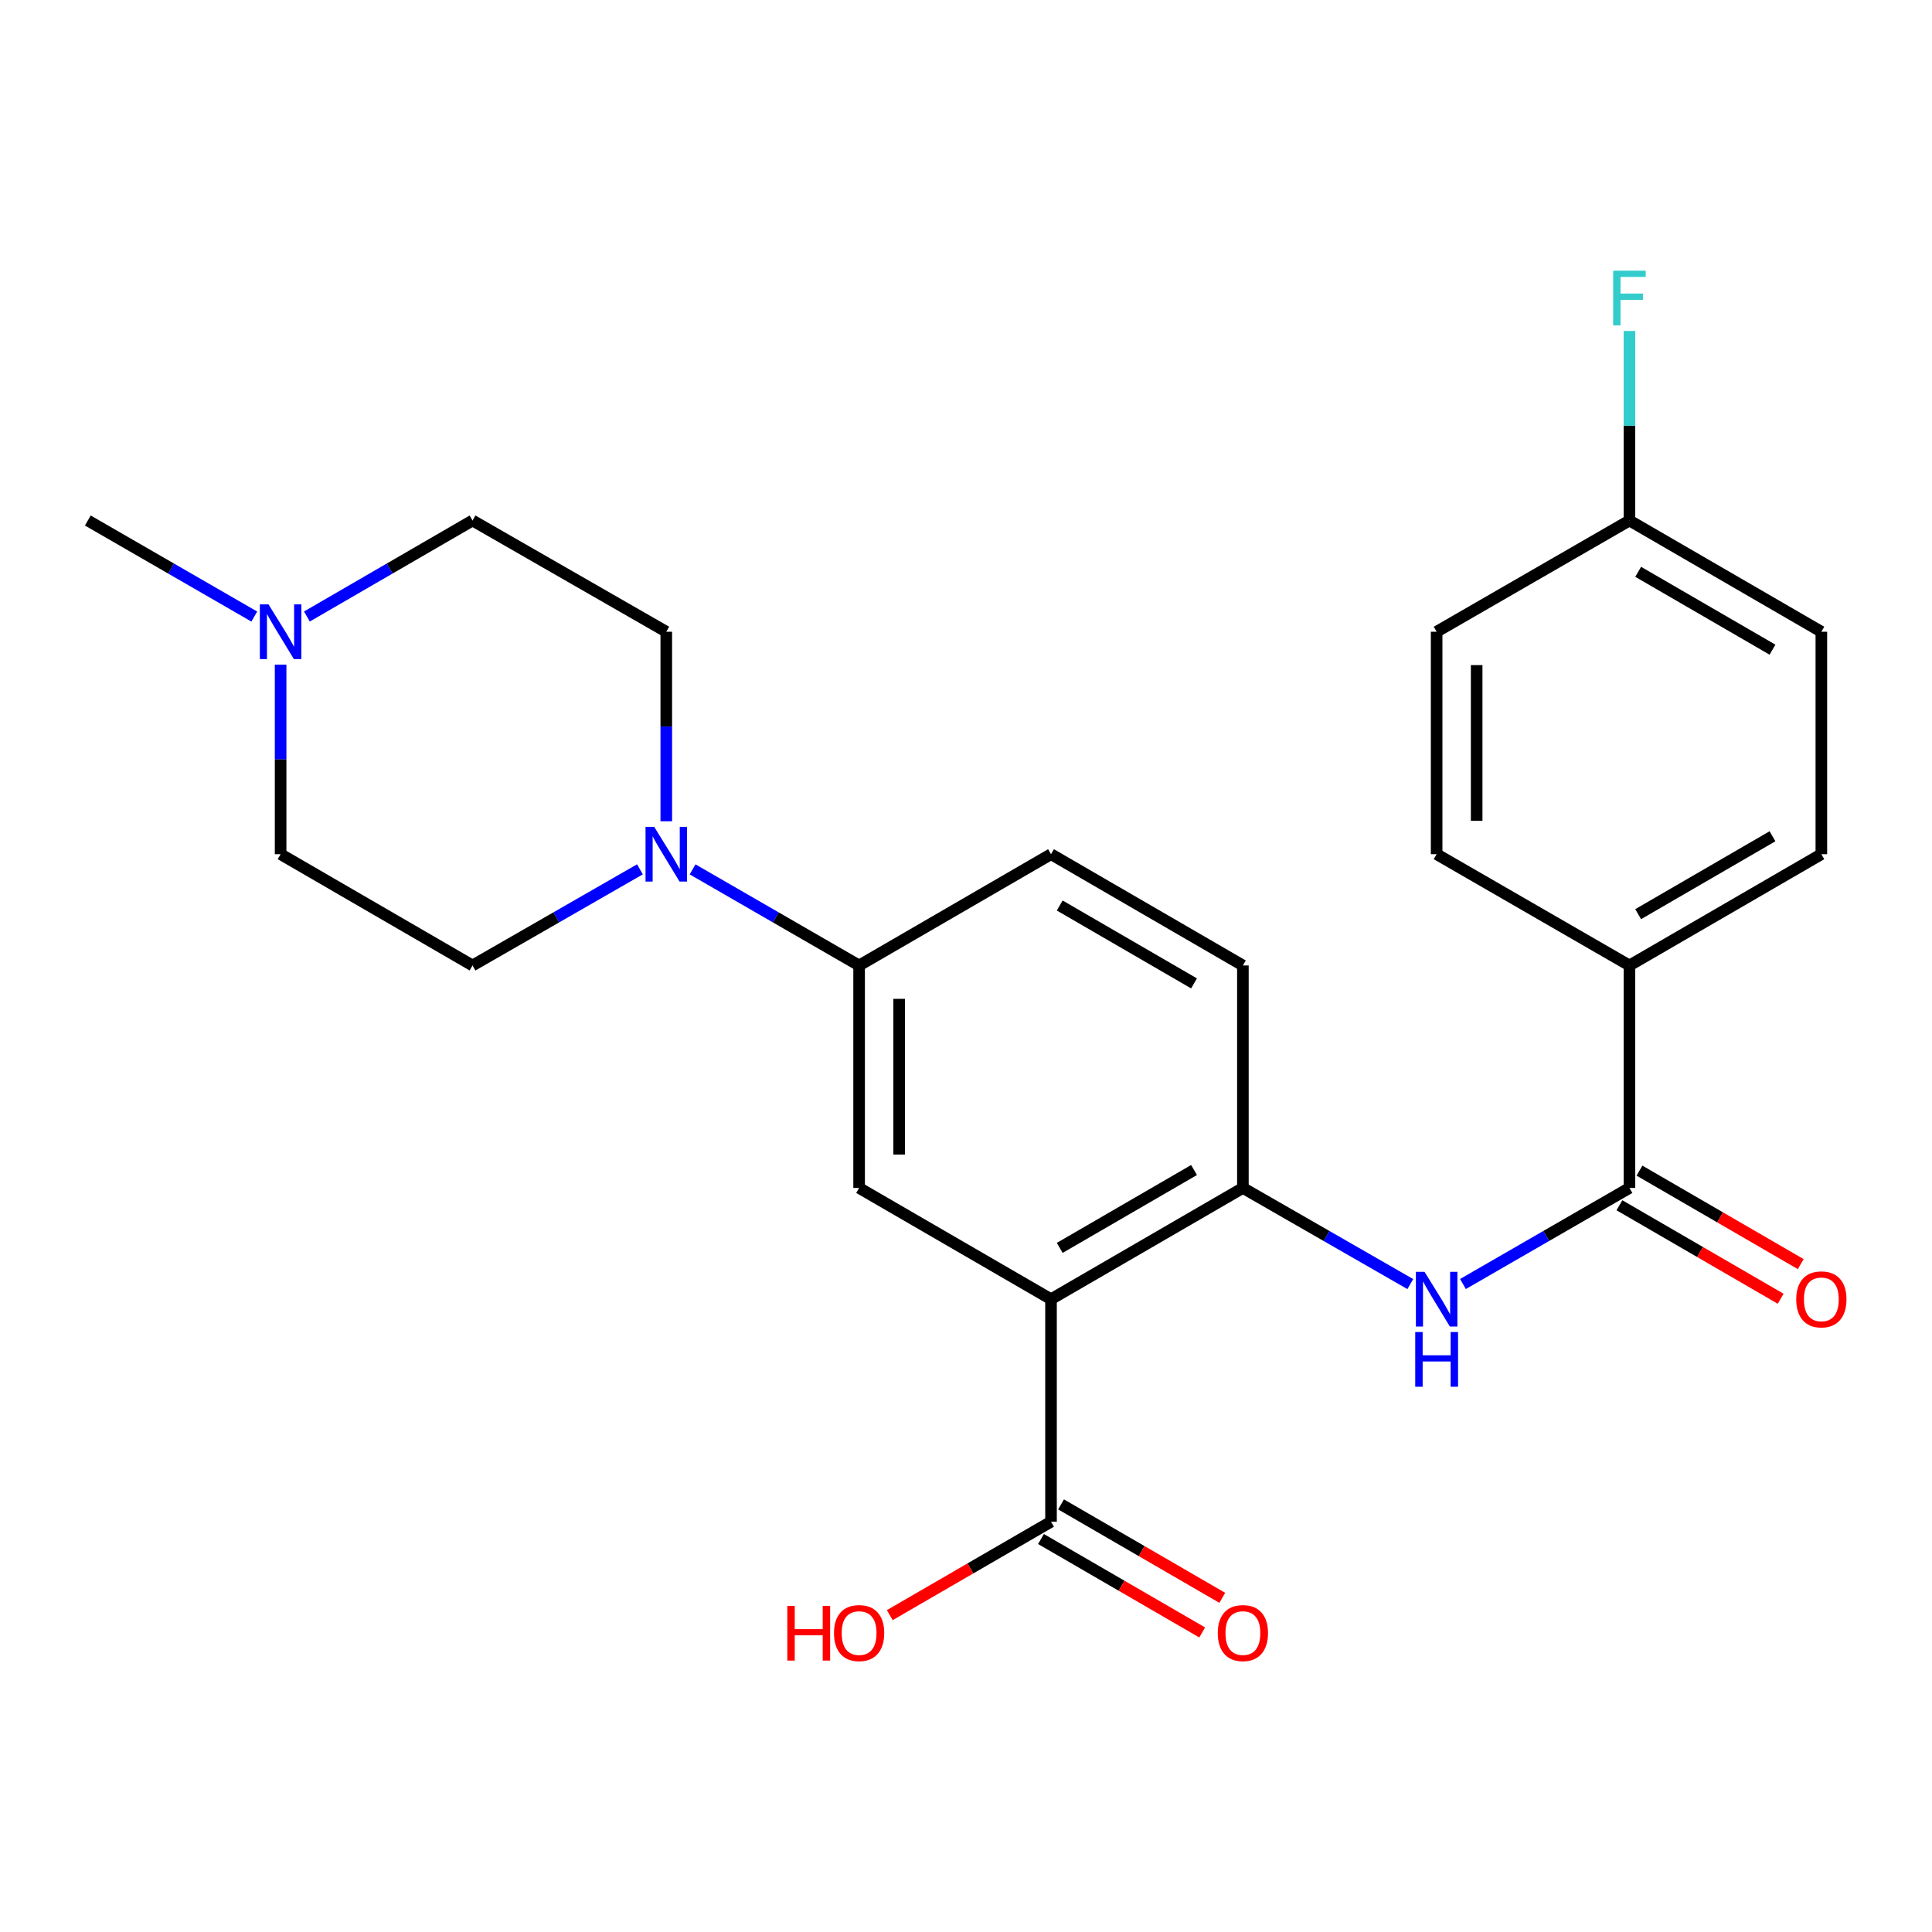 <?xml version='1.0' encoding='iso-8859-1'?>
<svg version='1.1' baseProfile='full'
              xmlns='http://www.w3.org/2000/svg'
                      xmlns:rdkit='http://www.rdkit.org/xml'
                      xmlns:xlink='http://www.w3.org/1999/xlink'
                  xml:space='preserve'
width='1000px' height='1000px' viewBox='0 0 1000 1000'>
<!-- END OF HEADER -->
<rect style='opacity:1.0;fill:#FFFFFF;stroke:none' width='1000' height='1000' x='0' y='0'> </rect>
<path class='bond-0' d='M 544.003,672.466 L 643.319,614.879' style='fill:none;fill-rule:evenodd;stroke:#000000;stroke-width:6px;stroke-linecap:butt;stroke-linejoin:miter;stroke-opacity:1' />
<path class='bond-0' d='M 548.51,645.908 L 618.031,605.597' style='fill:none;fill-rule:evenodd;stroke:#000000;stroke-width:6px;stroke-linecap:butt;stroke-linejoin:miter;stroke-opacity:1' />
<path class='bond-4' d='M 544.003,672.466 L 444.675,614.879' style='fill:none;fill-rule:evenodd;stroke:#000000;stroke-width:6px;stroke-linecap:butt;stroke-linejoin:miter;stroke-opacity:1' />
<path class='bond-5' d='M 544.003,672.466 L 544.003,787.629' style='fill:none;fill-rule:evenodd;stroke:#000000;stroke-width:6px;stroke-linecap:butt;stroke-linejoin:miter;stroke-opacity:1' />
<path class='bond-2' d='M 643.319,614.879 L 686.645,639.759' style='fill:none;fill-rule:evenodd;stroke:#000000;stroke-width:6px;stroke-linecap:butt;stroke-linejoin:miter;stroke-opacity:1' />
<path class='bond-2' d='M 686.645,639.759 L 729.971,664.638' style='fill:none;fill-rule:evenodd;stroke:#0000FF;stroke-width:6px;stroke-linecap:butt;stroke-linejoin:miter;stroke-opacity:1' />
<path class='bond-12' d='M 643.319,614.879 L 643.319,499.727' style='fill:none;fill-rule:evenodd;stroke:#000000;stroke-width:6px;stroke-linecap:butt;stroke-linejoin:miter;stroke-opacity:1' />
<path class='bond-1' d='M 843.402,614.879 L 800.312,639.743' style='fill:none;fill-rule:evenodd;stroke:#000000;stroke-width:6px;stroke-linecap:butt;stroke-linejoin:miter;stroke-opacity:1' />
<path class='bond-1' d='M 800.312,639.743 L 757.223,664.607' style='fill:none;fill-rule:evenodd;stroke:#0000FF;stroke-width:6px;stroke-linecap:butt;stroke-linejoin:miter;stroke-opacity:1' />
<path class='bond-8' d='M 843.402,614.879 L 843.402,499.727' style='fill:none;fill-rule:evenodd;stroke:#000000;stroke-width:6px;stroke-linecap:butt;stroke-linejoin:miter;stroke-opacity:1' />
<path class='bond-9' d='M 838.207,623.839 L 879.935,648.032' style='fill:none;fill-rule:evenodd;stroke:#000000;stroke-width:6px;stroke-linecap:butt;stroke-linejoin:miter;stroke-opacity:1' />
<path class='bond-9' d='M 879.935,648.032 L 921.664,672.225' style='fill:none;fill-rule:evenodd;stroke:#FF0000;stroke-width:6px;stroke-linecap:butt;stroke-linejoin:miter;stroke-opacity:1' />
<path class='bond-9' d='M 848.597,605.918 L 890.325,630.111' style='fill:none;fill-rule:evenodd;stroke:#000000;stroke-width:6px;stroke-linecap:butt;stroke-linejoin:miter;stroke-opacity:1' />
<path class='bond-9' d='M 890.325,630.111 L 932.054,654.305' style='fill:none;fill-rule:evenodd;stroke:#FF0000;stroke-width:6px;stroke-linecap:butt;stroke-linejoin:miter;stroke-opacity:1' />
<path class='bond-3' d='M 358.485,449.989 L 401.58,474.858' style='fill:none;fill-rule:evenodd;stroke:#0000FF;stroke-width:6px;stroke-linecap:butt;stroke-linejoin:miter;stroke-opacity:1' />
<path class='bond-3' d='M 401.58,474.858 L 444.675,499.727' style='fill:none;fill-rule:evenodd;stroke:#000000;stroke-width:6px;stroke-linecap:butt;stroke-linejoin:miter;stroke-opacity:1' />
<path class='bond-10' d='M 344.865,425.09 L 344.865,376.039' style='fill:none;fill-rule:evenodd;stroke:#0000FF;stroke-width:6px;stroke-linecap:butt;stroke-linejoin:miter;stroke-opacity:1' />
<path class='bond-10' d='M 344.865,376.039 L 344.865,326.989' style='fill:none;fill-rule:evenodd;stroke:#000000;stroke-width:6px;stroke-linecap:butt;stroke-linejoin:miter;stroke-opacity:1' />
<path class='bond-11' d='M 331.233,449.958 L 287.908,474.843' style='fill:none;fill-rule:evenodd;stroke:#0000FF;stroke-width:6px;stroke-linecap:butt;stroke-linejoin:miter;stroke-opacity:1' />
<path class='bond-11' d='M 287.908,474.843 L 244.582,499.727' style='fill:none;fill-rule:evenodd;stroke:#000000;stroke-width:6px;stroke-linecap:butt;stroke-linejoin:miter;stroke-opacity:1' />
<path class='bond-6' d='M 444.675,614.879 L 444.675,499.727' style='fill:none;fill-rule:evenodd;stroke:#000000;stroke-width:6px;stroke-linecap:butt;stroke-linejoin:miter;stroke-opacity:1' />
<path class='bond-6' d='M 465.39,597.606 L 465.39,517' style='fill:none;fill-rule:evenodd;stroke:#000000;stroke-width:6px;stroke-linecap:butt;stroke-linejoin:miter;stroke-opacity:1' />
<path class='bond-13' d='M 538.809,796.59 L 580.532,820.773' style='fill:none;fill-rule:evenodd;stroke:#000000;stroke-width:6px;stroke-linecap:butt;stroke-linejoin:miter;stroke-opacity:1' />
<path class='bond-13' d='M 580.532,820.773 L 622.256,844.956' style='fill:none;fill-rule:evenodd;stroke:#FF0000;stroke-width:6px;stroke-linecap:butt;stroke-linejoin:miter;stroke-opacity:1' />
<path class='bond-13' d='M 549.197,778.668 L 590.92,802.851' style='fill:none;fill-rule:evenodd;stroke:#000000;stroke-width:6px;stroke-linecap:butt;stroke-linejoin:miter;stroke-opacity:1' />
<path class='bond-13' d='M 590.92,802.851 L 632.643,827.034' style='fill:none;fill-rule:evenodd;stroke:#FF0000;stroke-width:6px;stroke-linecap:butt;stroke-linejoin:miter;stroke-opacity:1' />
<path class='bond-19' d='M 544.003,787.629 L 502.274,811.812' style='fill:none;fill-rule:evenodd;stroke:#000000;stroke-width:6px;stroke-linecap:butt;stroke-linejoin:miter;stroke-opacity:1' />
<path class='bond-19' d='M 502.274,811.812 L 460.546,835.996' style='fill:none;fill-rule:evenodd;stroke:#FF0000;stroke-width:6px;stroke-linecap:butt;stroke-linejoin:miter;stroke-opacity:1' />
<path class='bond-14' d='M 444.675,499.727 L 544.003,442.129' style='fill:none;fill-rule:evenodd;stroke:#000000;stroke-width:6px;stroke-linecap:butt;stroke-linejoin:miter;stroke-opacity:1' />
<path class='bond-7' d='M 145.243,344.027 L 145.243,393.078' style='fill:none;fill-rule:evenodd;stroke:#0000FF;stroke-width:6px;stroke-linecap:butt;stroke-linejoin:miter;stroke-opacity:1' />
<path class='bond-7' d='M 145.243,393.078 L 145.243,442.129' style='fill:none;fill-rule:evenodd;stroke:#000000;stroke-width:6px;stroke-linecap:butt;stroke-linejoin:miter;stroke-opacity:1' />
<path class='bond-24' d='M 131.622,319.13 L 88.538,294.271' style='fill:none;fill-rule:evenodd;stroke:#0000FF;stroke-width:6px;stroke-linecap:butt;stroke-linejoin:miter;stroke-opacity:1' />
<path class='bond-24' d='M 88.538,294.271 L 45.455,269.413' style='fill:none;fill-rule:evenodd;stroke:#000000;stroke-width:6px;stroke-linecap:butt;stroke-linejoin:miter;stroke-opacity:1' />
<path class='bond-26' d='M 158.853,319.1 L 201.717,294.256' style='fill:none;fill-rule:evenodd;stroke:#0000FF;stroke-width:6px;stroke-linecap:butt;stroke-linejoin:miter;stroke-opacity:1' />
<path class='bond-26' d='M 201.717,294.256 L 244.582,269.413' style='fill:none;fill-rule:evenodd;stroke:#000000;stroke-width:6px;stroke-linecap:butt;stroke-linejoin:miter;stroke-opacity:1' />
<path class='bond-15' d='M 843.402,499.727 L 942.729,442.129' style='fill:none;fill-rule:evenodd;stroke:#000000;stroke-width:6px;stroke-linecap:butt;stroke-linejoin:miter;stroke-opacity:1' />
<path class='bond-15' d='M 847.909,473.168 L 917.439,432.849' style='fill:none;fill-rule:evenodd;stroke:#000000;stroke-width:6px;stroke-linecap:butt;stroke-linejoin:miter;stroke-opacity:1' />
<path class='bond-16' d='M 843.402,499.727 L 743.602,442.129' style='fill:none;fill-rule:evenodd;stroke:#000000;stroke-width:6px;stroke-linecap:butt;stroke-linejoin:miter;stroke-opacity:1' />
<path class='bond-17' d='M 344.865,326.989 L 244.582,269.413' style='fill:none;fill-rule:evenodd;stroke:#000000;stroke-width:6px;stroke-linecap:butt;stroke-linejoin:miter;stroke-opacity:1' />
<path class='bond-18' d='M 244.582,499.727 L 145.243,442.129' style='fill:none;fill-rule:evenodd;stroke:#000000;stroke-width:6px;stroke-linecap:butt;stroke-linejoin:miter;stroke-opacity:1' />
<path class='bond-25' d='M 643.319,499.727 L 544.003,442.129' style='fill:none;fill-rule:evenodd;stroke:#000000;stroke-width:6px;stroke-linecap:butt;stroke-linejoin:miter;stroke-opacity:1' />
<path class='bond-25' d='M 618.029,509.007 L 548.508,468.688' style='fill:none;fill-rule:evenodd;stroke:#000000;stroke-width:6px;stroke-linecap:butt;stroke-linejoin:miter;stroke-opacity:1' />
<path class='bond-22' d='M 942.729,442.129 L 942.729,326.989' style='fill:none;fill-rule:evenodd;stroke:#000000;stroke-width:6px;stroke-linecap:butt;stroke-linejoin:miter;stroke-opacity:1' />
<path class='bond-21' d='M 743.602,442.129 L 743.602,326.989' style='fill:none;fill-rule:evenodd;stroke:#000000;stroke-width:6px;stroke-linecap:butt;stroke-linejoin:miter;stroke-opacity:1' />
<path class='bond-21' d='M 764.317,424.858 L 764.317,344.26' style='fill:none;fill-rule:evenodd;stroke:#000000;stroke-width:6px;stroke-linecap:butt;stroke-linejoin:miter;stroke-opacity:1' />
<path class='bond-20' d='M 843.402,269.413 L 743.602,326.989' style='fill:none;fill-rule:evenodd;stroke:#000000;stroke-width:6px;stroke-linecap:butt;stroke-linejoin:miter;stroke-opacity:1' />
<path class='bond-23' d='M 843.402,269.413 L 843.402,220.357' style='fill:none;fill-rule:evenodd;stroke:#000000;stroke-width:6px;stroke-linecap:butt;stroke-linejoin:miter;stroke-opacity:1' />
<path class='bond-23' d='M 843.402,220.357 L 843.402,171.3' style='fill:none;fill-rule:evenodd;stroke:#33CCCC;stroke-width:6px;stroke-linecap:butt;stroke-linejoin:miter;stroke-opacity:1' />
<path class='bond-27' d='M 843.402,269.413 L 942.729,326.989' style='fill:none;fill-rule:evenodd;stroke:#000000;stroke-width:6px;stroke-linecap:butt;stroke-linejoin:miter;stroke-opacity:1' />
<path class='bond-27' d='M 847.912,295.971 L 917.442,336.274' style='fill:none;fill-rule:evenodd;stroke:#000000;stroke-width:6px;stroke-linecap:butt;stroke-linejoin:miter;stroke-opacity:1' />
<path  class='atom-3' d='M 737.342 658.306
L 746.622 673.306
Q 747.542 674.786, 749.022 677.466
Q 750.502 680.146, 750.582 680.306
L 750.582 658.306
L 754.342 658.306
L 754.342 686.626
L 750.462 686.626
L 740.502 670.226
Q 739.342 668.306, 738.102 666.106
Q 736.902 663.906, 736.542 663.226
L 736.542 686.626
L 732.862 686.626
L 732.862 658.306
L 737.342 658.306
' fill='#0000FF'/>
<path  class='atom-3' d='M 732.522 689.458
L 736.362 689.458
L 736.362 701.498
L 750.842 701.498
L 750.842 689.458
L 754.682 689.458
L 754.682 717.778
L 750.842 717.778
L 750.842 704.698
L 736.362 704.698
L 736.362 717.778
L 732.522 717.778
L 732.522 689.458
' fill='#0000FF'/>
<path  class='atom-4' d='M 338.605 427.969
L 347.885 442.969
Q 348.805 444.449, 350.285 447.129
Q 351.765 449.809, 351.845 449.969
L 351.845 427.969
L 355.605 427.969
L 355.605 456.289
L 351.725 456.289
L 341.765 439.889
Q 340.605 437.969, 339.365 435.769
Q 338.165 433.569, 337.805 432.889
L 337.805 456.289
L 334.125 456.289
L 334.125 427.969
L 338.605 427.969
' fill='#0000FF'/>
<path  class='atom-8' d='M 138.983 312.829
L 148.263 327.829
Q 149.183 329.309, 150.663 331.989
Q 152.143 334.669, 152.223 334.829
L 152.223 312.829
L 155.983 312.829
L 155.983 341.149
L 152.103 341.149
L 142.143 324.749
Q 140.983 322.829, 139.743 320.629
Q 138.543 318.429, 138.183 317.749
L 138.183 341.149
L 134.503 341.149
L 134.503 312.829
L 138.983 312.829
' fill='#0000FF'/>
<path  class='atom-10' d='M 929.729 672.546
Q 929.729 665.746, 933.089 661.946
Q 936.449 658.146, 942.729 658.146
Q 949.009 658.146, 952.369 661.946
Q 955.729 665.746, 955.729 672.546
Q 955.729 679.426, 952.329 683.346
Q 948.929 687.226, 942.729 687.226
Q 936.489 687.226, 933.089 683.346
Q 929.729 679.466, 929.729 672.546
M 942.729 684.026
Q 947.049 684.026, 949.369 681.146
Q 951.729 678.226, 951.729 672.546
Q 951.729 666.986, 949.369 664.186
Q 947.049 661.346, 942.729 661.346
Q 938.409 661.346, 936.049 664.146
Q 933.729 666.946, 933.729 672.546
Q 933.729 678.266, 936.049 681.146
Q 938.409 684.026, 942.729 684.026
' fill='#FF0000'/>
<path  class='atom-14' d='M 630.319 845.273
Q 630.319 838.473, 633.679 834.673
Q 637.039 830.873, 643.319 830.873
Q 649.599 830.873, 652.959 834.673
Q 656.319 838.473, 656.319 845.273
Q 656.319 852.153, 652.919 856.073
Q 649.519 859.953, 643.319 859.953
Q 637.079 859.953, 633.679 856.073
Q 630.319 852.193, 630.319 845.273
M 643.319 856.753
Q 647.639 856.753, 649.959 853.873
Q 652.319 850.953, 652.319 845.273
Q 652.319 839.713, 649.959 836.913
Q 647.639 834.073, 643.319 834.073
Q 638.999 834.073, 636.639 836.873
Q 634.319 839.673, 634.319 845.273
Q 634.319 850.993, 636.639 853.873
Q 638.999 856.753, 643.319 856.753
' fill='#FF0000'/>
<path  class='atom-20' d='M 407.515 831.193
L 411.355 831.193
L 411.355 843.233
L 425.835 843.233
L 425.835 831.193
L 429.675 831.193
L 429.675 859.513
L 425.835 859.513
L 425.835 846.433
L 411.355 846.433
L 411.355 859.513
L 407.515 859.513
L 407.515 831.193
' fill='#FF0000'/>
<path  class='atom-20' d='M 431.675 845.273
Q 431.675 838.473, 435.035 834.673
Q 438.395 830.873, 444.675 830.873
Q 450.955 830.873, 454.315 834.673
Q 457.675 838.473, 457.675 845.273
Q 457.675 852.153, 454.275 856.073
Q 450.875 859.953, 444.675 859.953
Q 438.435 859.953, 435.035 856.073
Q 431.675 852.193, 431.675 845.273
M 444.675 856.753
Q 448.995 856.753, 451.315 853.873
Q 453.675 850.953, 453.675 845.273
Q 453.675 839.713, 451.315 836.913
Q 448.995 834.073, 444.675 834.073
Q 440.355 834.073, 437.995 836.873
Q 435.675 839.673, 435.675 845.273
Q 435.675 850.993, 437.995 853.873
Q 440.355 856.753, 444.675 856.753
' fill='#FF0000'/>
<path  class='atom-24' d='M 834.982 140.101
L 851.822 140.101
L 851.822 143.341
L 838.782 143.341
L 838.782 151.941
L 850.382 151.941
L 850.382 155.221
L 838.782 155.221
L 838.782 168.421
L 834.982 168.421
L 834.982 140.101
' fill='#33CCCC'/>
</svg>
